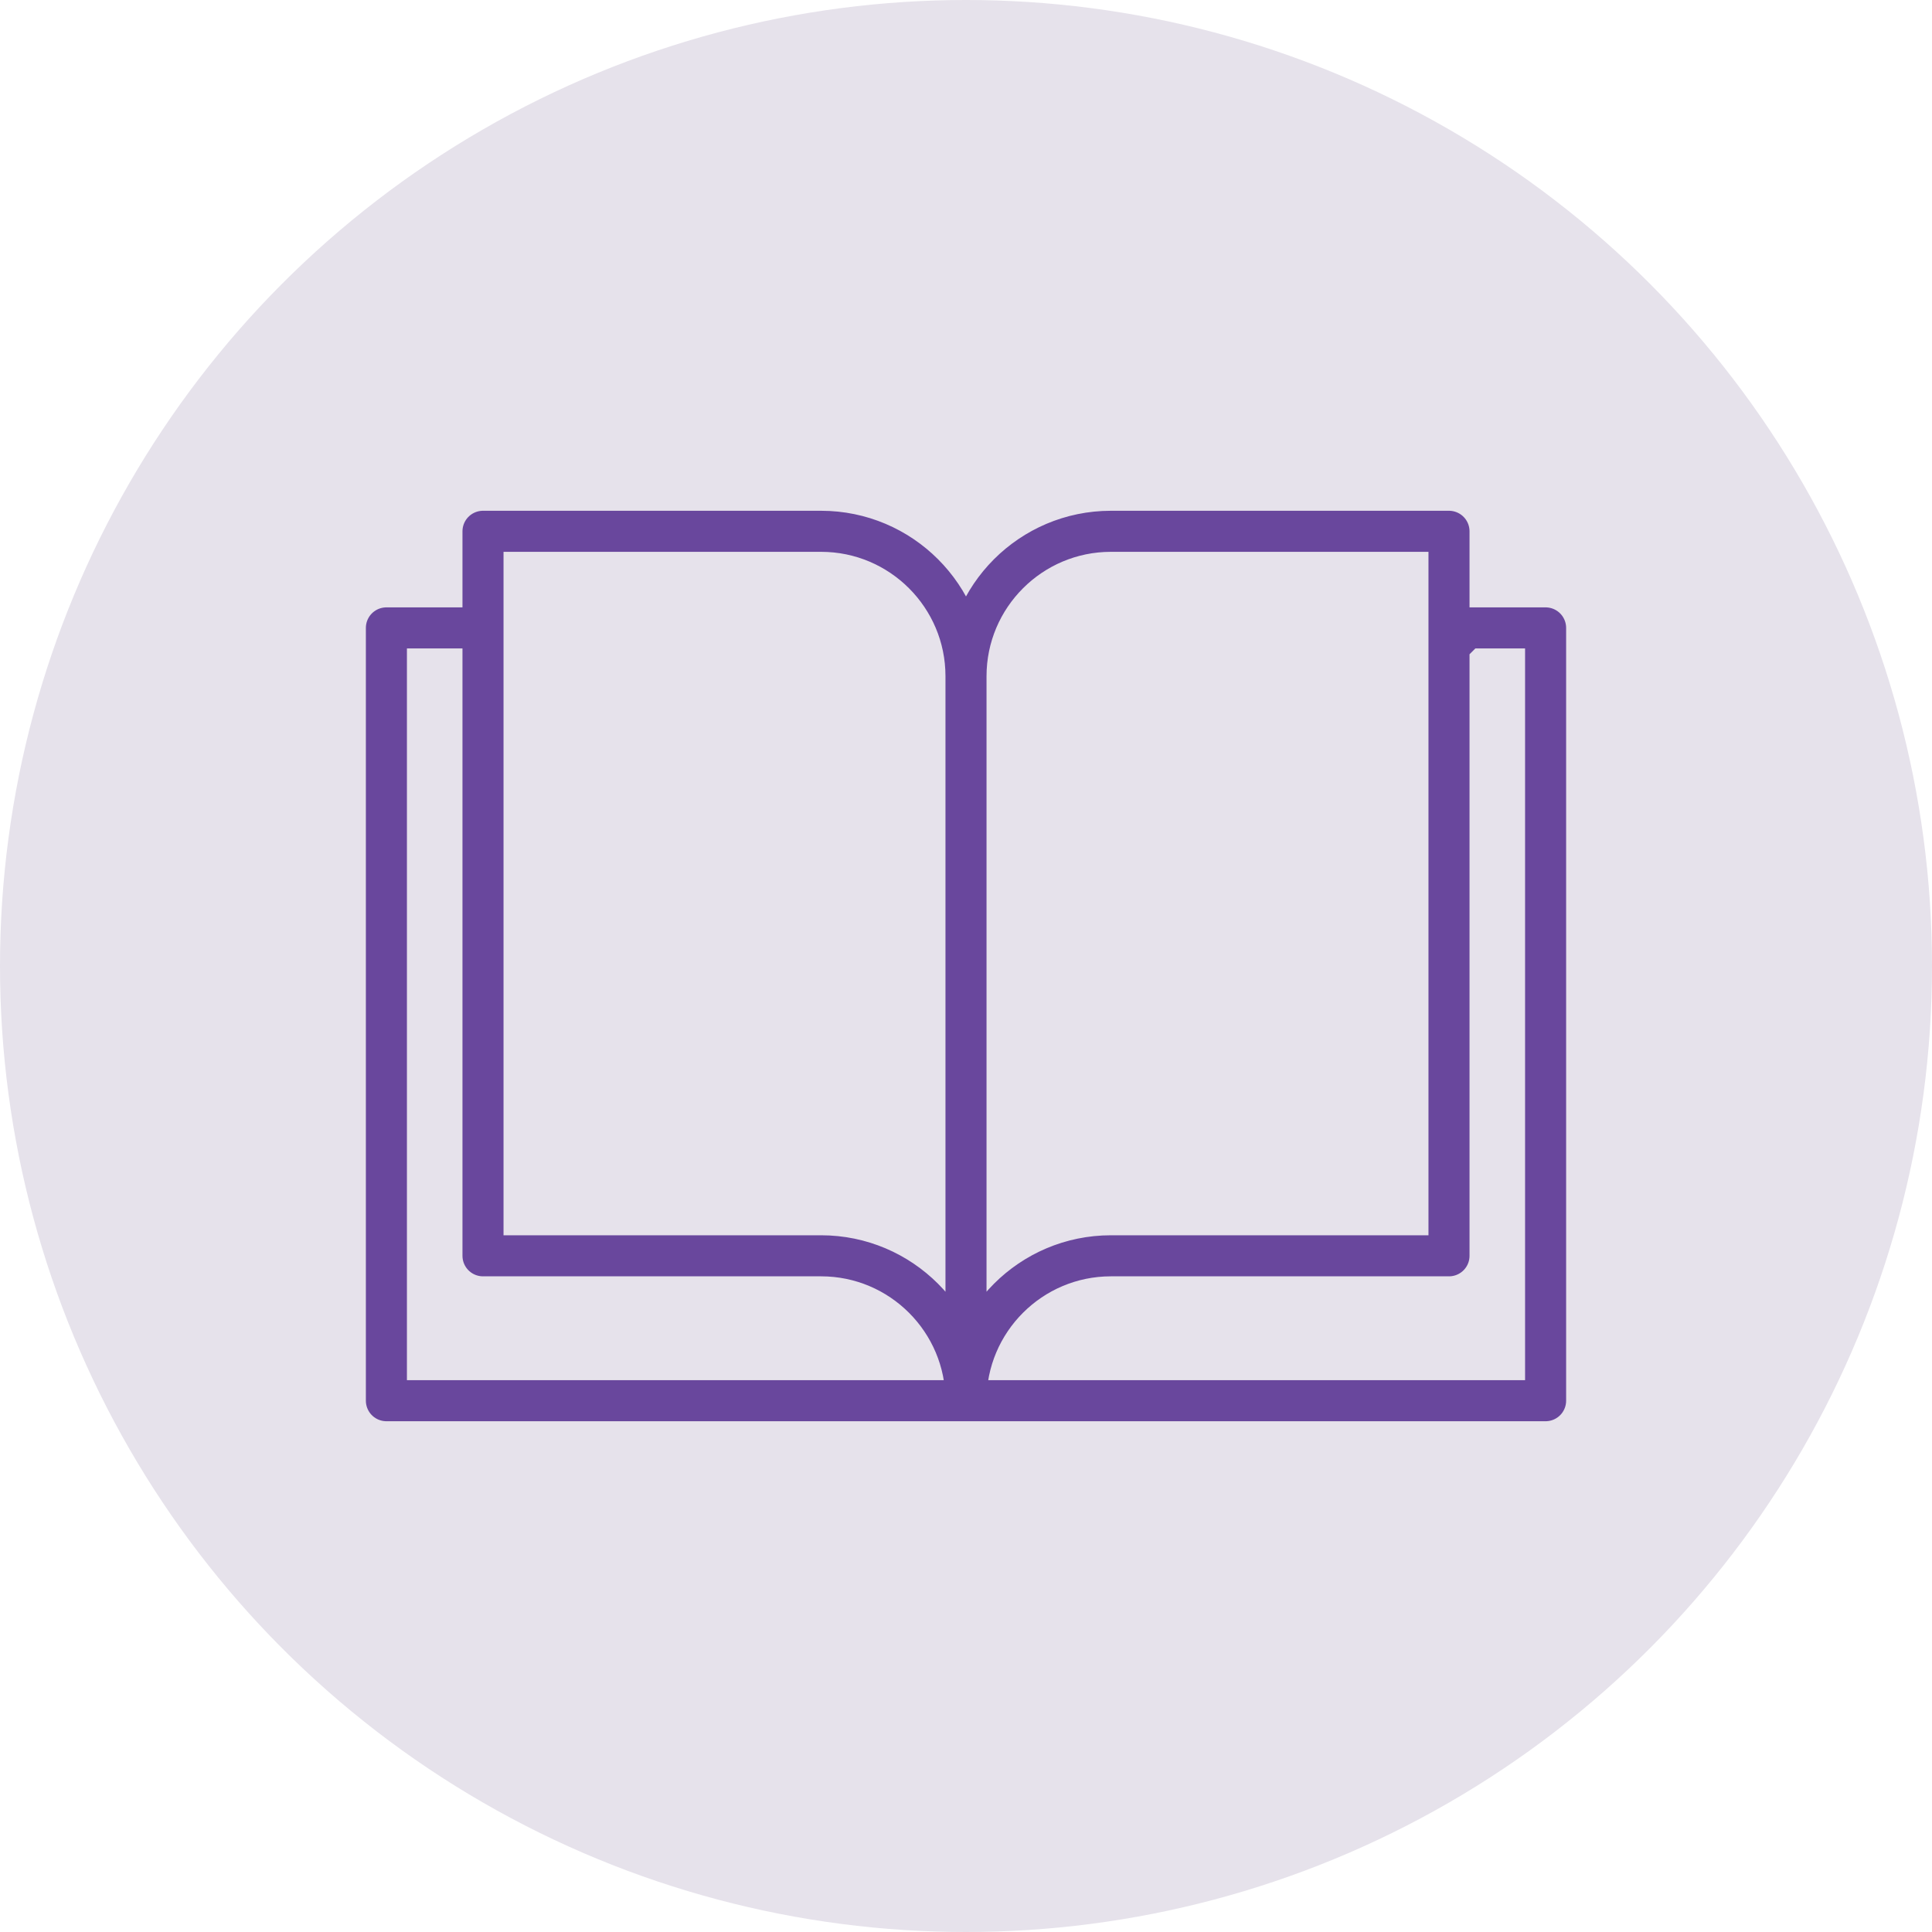<?xml version="1.0" encoding="UTF-8"?>
<svg xmlns="http://www.w3.org/2000/svg" width="80" height="80" viewBox="0 0 80 80" fill="none">
  <circle cx="40" cy="40" r="40" fill="#E6E2EB"></circle>
  <path d="M20 52H34C37.31 52 40 54.69 40 58M20 52V26H16V58H40M20 52V22H34C37.31 22 40 24.69 40 28M40 58V28M40 58C40 54.69 42.69 52 46 52H60M40 58H64V26H60.74L60 26.74V52M40 28C40 24.69 42.69 22 46 22H60V52" stroke="#69479D" stroke-width="1.7" stroke-linecap="round" stroke-linejoin="round"></path>
</svg>
